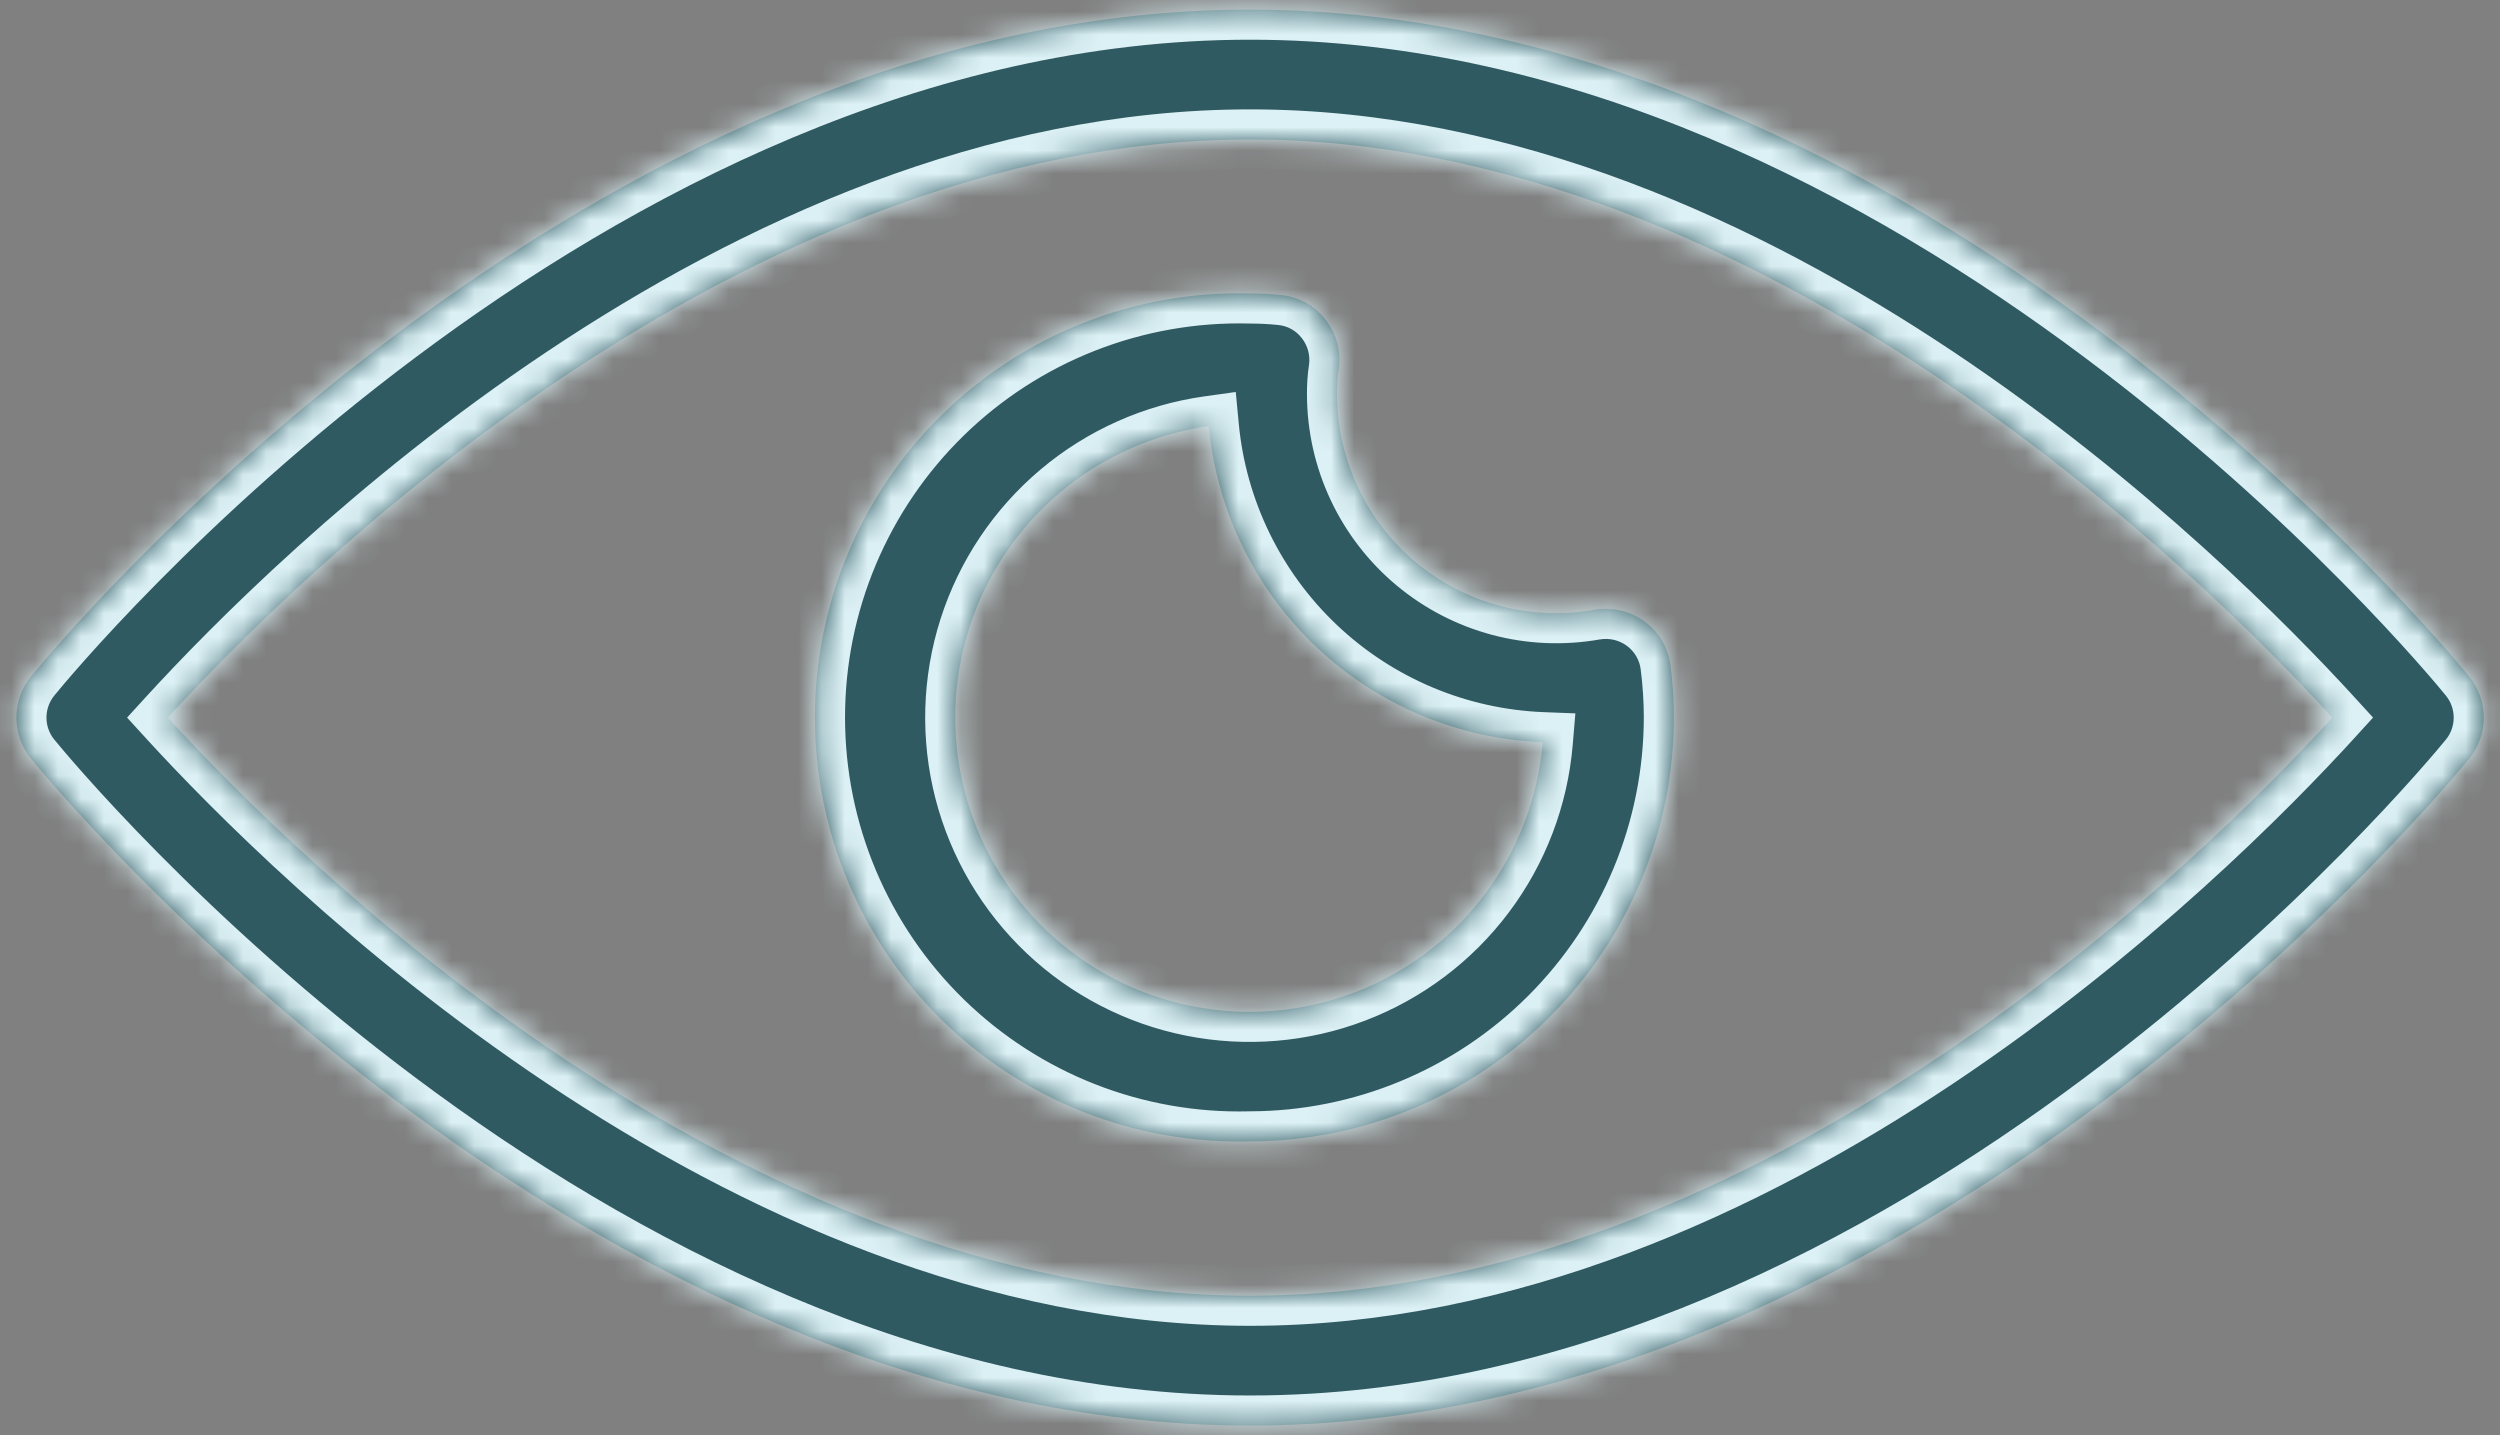 <svg width="108" height="62" viewBox="0 0 108 62" fill="none" xmlns="http://www.w3.org/2000/svg">
<rect x="0" y="0" width="108" height="62" fill="#808080" stroke="none"/>
<mask id="path-1-inside-1_2034_4584" fill="white">
<path fill-rule="evenodd" clip-rule="evenodd" d="M1.338 32.773C2.292 33.94 25.124 61.585 54.004 61.585C82.883 61.585 105.715 33.94 106.669 32.773C107.077 32.272 107.3 31.646 107.3 31C107.3 30.354 107.077 29.728 106.669 29.227C105.715 28.049 82.883 0.415 54.004 0.415C25.124 0.415 2.292 28.049 1.338 29.227C0.93 29.728 0.707 30.354 0.707 31C0.707 31.646 0.93 32.272 1.338 32.773ZM54.004 55.975C31.822 55.975 12.704 36.969 7.251 31C12.704 25.031 31.811 6.025 54.004 6.025C76.196 6.025 95.303 25.031 100.756 31C95.315 36.969 76.185 55.975 54.004 55.975ZM46.83 48.047C49.105 48.941 51.536 49.37 53.98 49.309C58.837 49.306 63.495 47.377 66.932 43.944C70.369 40.511 72.304 35.856 72.313 30.998C72.312 30.248 72.263 29.499 72.167 28.755C72.12 28.377 71.997 28.013 71.804 27.685C71.611 27.357 71.353 27.072 71.045 26.847C70.738 26.623 70.389 26.463 70.019 26.376C69.649 26.29 69.265 26.278 68.891 26.342C67.53 26.585 66.132 26.526 64.796 26.171C63.461 25.816 62.219 25.172 61.158 24.286C60.097 23.399 59.243 22.291 58.657 21.04C58.07 19.788 57.764 18.424 57.761 17.041C57.757 16.666 57.783 16.291 57.839 15.919C57.889 15.545 57.863 15.164 57.763 14.8C57.663 14.435 57.49 14.095 57.256 13.799C57.024 13.499 56.733 13.251 56.401 13.07C56.069 12.888 55.703 12.777 55.326 12.744C54.879 12.699 54.429 12.676 53.98 12.677C51.536 12.616 49.105 13.045 46.83 13.938C44.555 14.832 42.482 16.171 40.732 17.878C38.983 19.585 37.592 21.625 36.643 23.877C35.694 26.129 35.205 28.549 35.205 30.993C35.205 33.437 35.694 35.857 36.643 38.109C37.592 40.361 38.983 42.401 40.732 44.108C42.482 45.815 44.555 47.154 46.83 48.047ZM45.788 21.278C47.619 19.736 49.848 18.742 52.218 18.41C52.561 22.048 54.212 25.437 56.866 27.949C59.52 30.46 62.996 31.923 66.647 32.064C66.446 34.45 65.576 36.73 64.137 38.642C62.698 40.555 60.748 42.023 58.512 42.876C56.275 43.729 53.843 43.934 51.496 43.466C49.148 42.999 46.981 41.878 45.242 40.232C43.503 38.587 42.265 36.484 41.668 34.166C41.072 31.848 41.142 29.409 41.871 27.128C42.6 24.849 43.958 22.821 45.788 21.278Z"/>
</mask>
<path fill-rule="evenodd" clip-rule="evenodd" d="M1.338 32.773C2.292 33.94 25.124 61.585 54.004 61.585C82.883 61.585 105.715 33.94 106.669 32.773C107.077 32.272 107.3 31.646 107.3 31C107.3 30.354 107.077 29.728 106.669 29.227C105.715 28.049 82.883 0.415 54.004 0.415C25.124 0.415 2.292 28.049 1.338 29.227C0.93 29.728 0.707 30.354 0.707 31C0.707 31.646 0.93 32.272 1.338 32.773ZM54.004 55.975C31.822 55.975 12.704 36.969 7.251 31C12.704 25.031 31.811 6.025 54.004 6.025C76.196 6.025 95.303 25.031 100.756 31C95.315 36.969 76.185 55.975 54.004 55.975ZM46.83 48.047C49.105 48.941 51.536 49.37 53.98 49.309C58.837 49.306 63.495 47.377 66.932 43.944C70.369 40.511 72.304 35.856 72.313 30.998C72.312 30.248 72.263 29.499 72.167 28.755C72.12 28.377 71.997 28.013 71.804 27.685C71.611 27.357 71.353 27.072 71.045 26.847C70.738 26.623 70.389 26.463 70.019 26.376C69.649 26.29 69.265 26.278 68.891 26.342C67.53 26.585 66.132 26.526 64.796 26.171C63.461 25.816 62.219 25.172 61.158 24.286C60.097 23.399 59.243 22.291 58.657 21.04C58.07 19.788 57.764 18.424 57.761 17.041C57.757 16.666 57.783 16.291 57.839 15.919C57.889 15.545 57.863 15.164 57.763 14.8C57.663 14.435 57.49 14.095 57.256 13.799C57.024 13.499 56.733 13.251 56.401 13.07C56.069 12.888 55.703 12.777 55.326 12.744C54.879 12.699 54.429 12.676 53.98 12.677C51.536 12.616 49.105 13.045 46.83 13.938C44.555 14.832 42.482 16.171 40.732 17.878C38.983 19.585 37.592 21.625 36.643 23.877C35.694 26.129 35.205 28.549 35.205 30.993C35.205 33.437 35.694 35.857 36.643 38.109C37.592 40.361 38.983 42.401 40.732 44.108C42.482 45.815 44.555 47.154 46.83 48.047ZM45.788 21.278C47.619 19.736 49.848 18.742 52.218 18.41C52.561 22.048 54.212 25.437 56.866 27.949C59.52 30.46 62.996 31.923 66.647 32.064C66.446 34.45 65.576 36.73 64.137 38.642C62.698 40.555 60.748 42.023 58.512 42.876C56.275 43.729 53.843 43.934 51.496 43.466C49.148 42.999 46.981 41.878 45.242 40.232C43.503 38.587 42.265 36.484 41.668 34.166C41.072 31.848 41.142 29.409 41.871 27.128C42.6 24.849 43.958 22.821 45.788 21.278Z" fill="#305A62"/>
<path d="M1.338 32.773L0.331 33.594L0.332 33.595L1.338 32.773ZM106.669 32.773L107.676 33.595L107.677 33.594L106.669 32.773ZM106.669 29.227L105.659 30.045L105.662 30.049L106.669 29.227ZM1.338 29.227L2.346 30.049L2.349 30.045L1.338 29.227ZM7.251 31L6.291 30.123L5.49 31L6.291 31.877L7.251 31ZM100.756 31L101.717 31.876L102.516 30.999L101.716 30.123L100.756 31ZM53.98 49.309L53.979 48.009L53.963 48.009L53.948 48.01L53.98 49.309ZM66.932 43.944L66.013 43.024L66.932 43.944ZM72.313 30.998L73.613 31.001L73.613 30.997L72.313 30.998ZM72.167 28.755L70.877 28.914L70.878 28.922L72.167 28.755ZM71.804 27.685L70.683 28.344V28.344L71.804 27.685ZM71.045 26.847L70.278 27.897L70.279 27.898L71.045 26.847ZM68.891 26.342L68.671 25.061L68.663 25.062L68.891 26.342ZM64.796 26.171L65.131 24.915L64.796 26.171ZM61.158 24.286L60.324 25.283L61.158 24.286ZM58.657 21.04L57.48 21.592V21.592L58.657 21.04ZM57.761 17.041L59.061 17.038L59.061 17.027L57.761 17.041ZM57.839 15.919L59.125 16.114L59.126 16.102L59.128 16.091L57.839 15.919ZM57.763 14.8L56.51 15.145V15.145L57.763 14.8ZM57.256 13.799L56.228 14.595L56.237 14.606L57.256 13.799ZM56.401 13.07L57.025 11.929L57.025 11.929L56.401 13.07ZM55.326 12.744L55.196 14.037L55.203 14.038L55.211 14.039L55.326 12.744ZM53.98 12.677L53.948 13.976L53.964 13.977L53.98 13.977L53.98 12.677ZM46.83 13.938L47.305 15.149V15.149L46.83 13.938ZM40.732 17.878L39.824 16.948L40.732 17.878ZM36.643 23.877L35.445 23.372L35.445 23.372L36.643 23.877ZM36.643 38.109L35.445 38.614H35.445L36.643 38.109ZM40.732 44.108L41.64 43.177L40.732 44.108ZM52.218 18.41L53.513 18.288L53.385 16.934L52.038 17.122L52.218 18.41ZM66.647 32.064L67.942 32.173L68.056 30.818L66.697 30.765L66.647 32.064ZM58.512 42.876L58.048 41.661H58.048L58.512 42.876ZM51.496 43.466L51.242 44.741L51.496 43.466ZM45.242 40.232L44.348 41.176L45.242 40.232ZM54.004 60.285C39.968 60.285 27.314 53.558 17.977 46.575C8.658 39.607 2.788 32.492 2.345 31.95L0.332 33.595C0.842 34.22 6.865 41.512 16.42 48.658C25.958 55.79 39.16 62.885 54.004 62.885V60.285ZM105.663 31.95C105.219 32.492 99.349 39.607 90.03 46.575C80.693 53.558 68.039 60.285 54.004 60.285V62.885C68.848 62.885 82.05 55.79 91.587 48.658C101.143 41.512 107.165 34.22 107.676 33.595L105.663 31.95ZM106 31C106 31.347 105.881 31.683 105.662 31.951L107.677 33.594C108.274 32.862 108.6 31.945 108.6 31H106ZM105.662 30.049C105.881 30.317 106 30.653 106 31H108.6C108.6 30.055 108.274 29.138 107.677 28.406L105.662 30.049ZM54.004 1.715C68.04 1.715 80.693 8.44 90.03 15.421C99.35 22.389 105.22 29.503 105.659 30.045L107.68 28.409C107.165 27.774 101.142 20.482 91.587 13.338C82.049 6.207 68.847 -0.885 54.004 -0.885V1.715ZM2.349 30.045C2.788 29.503 8.658 22.389 17.977 15.421C27.314 8.44 39.968 1.715 54.004 1.715V-0.885C39.16 -0.885 25.958 6.207 16.42 13.338C6.866 20.482 0.842 27.774 0.328 28.409L2.349 30.045ZM2.007 31C2.007 30.654 2.127 30.317 2.346 30.049L0.331 28.406C-0.267 29.138 -0.593 30.055 -0.593 31H2.007ZM2.346 31.951C2.127 31.683 2.007 31.347 2.007 31H-0.593C-0.593 31.945 -0.267 32.862 0.331 33.594L2.346 31.951ZM6.291 31.877C9.057 34.904 15.279 41.23 23.632 46.807C31.972 52.376 42.551 57.275 54.004 57.275V54.675C43.274 54.675 33.204 50.072 25.076 44.645C16.961 39.227 10.898 33.065 8.211 30.123L6.291 31.877ZM54.004 4.725C42.546 4.725 31.967 9.624 23.628 15.193C15.276 20.77 9.057 27.096 6.291 30.123L8.211 31.877C10.898 28.935 16.959 22.773 25.072 17.355C33.198 11.928 43.269 7.325 54.004 7.325V4.725ZM101.716 30.123C98.951 27.096 92.731 20.77 84.379 15.193C76.041 9.624 65.461 4.725 54.004 4.725V7.325C64.739 7.325 74.809 11.928 82.936 17.355C91.049 22.773 97.109 28.935 99.796 31.877L101.716 30.123ZM54.004 57.275C65.456 57.275 76.038 52.376 84.379 46.807C92.734 41.23 98.956 34.904 101.717 31.876L99.796 30.124C97.115 33.065 91.052 39.227 82.936 44.645C74.806 50.072 64.733 54.675 54.004 54.675V57.275ZM53.948 48.01C51.678 48.066 49.419 47.667 47.305 46.837L46.355 49.257C48.792 50.214 51.395 50.673 54.012 50.609L53.948 48.01ZM66.013 43.024C62.82 46.214 58.492 48.006 53.979 48.009L53.981 50.609C59.182 50.606 64.17 48.54 67.851 44.864L66.013 43.024ZM71.013 30.996C71.004 35.509 69.207 39.835 66.013 43.024L67.851 44.864C71.531 41.188 73.603 36.203 73.613 31.001L71.013 30.996ZM70.878 28.922C70.967 29.611 71.012 30.305 71.013 31L73.613 30.997C73.612 30.191 73.56 29.387 73.456 28.588L70.878 28.922ZM70.683 28.344C70.786 28.518 70.852 28.712 70.877 28.914L73.457 28.595C73.389 28.041 73.207 27.507 72.924 27.025L70.683 28.344ZM70.279 27.898C70.443 28.017 70.58 28.169 70.683 28.344L72.924 27.025C72.641 26.544 72.262 26.126 71.811 25.797L70.279 27.898ZM69.722 27.642C69.923 27.689 70.112 27.776 70.278 27.897L71.811 25.797C71.364 25.471 70.855 25.237 70.316 25.11L69.722 27.642ZM69.111 27.624C69.314 27.589 69.522 27.595 69.722 27.642L70.316 25.11C69.776 24.984 69.217 24.967 68.671 25.061L69.111 27.624ZM64.462 27.427C65.982 27.831 67.571 27.898 69.119 27.622L68.663 25.062C67.489 25.272 66.283 25.221 65.131 24.915L64.462 27.427ZM60.324 25.283C61.531 26.291 62.943 27.023 64.462 27.427L65.131 24.915C63.978 24.608 62.907 24.053 61.992 23.288L60.324 25.283ZM57.48 21.592C58.147 23.015 59.118 24.275 60.324 25.283L61.992 23.288C61.077 22.524 60.34 21.568 59.834 20.488L57.48 21.592ZM56.461 17.044C56.464 18.616 56.812 20.169 57.48 21.592L59.834 20.488C59.327 19.408 59.063 18.231 59.061 17.038L56.461 17.044ZM56.554 15.725C56.487 16.165 56.456 16.61 56.461 17.055L59.061 17.027C59.057 16.722 59.079 16.416 59.125 16.114L56.554 15.725ZM56.51 15.145C56.564 15.341 56.578 15.546 56.551 15.747L59.128 16.091C59.201 15.544 59.163 14.987 59.017 14.455L56.51 15.145ZM56.237 14.606C56.363 14.765 56.456 14.948 56.51 15.145L59.017 14.455C58.87 13.922 58.618 13.425 58.275 12.992L56.237 14.606ZM55.778 14.211C55.953 14.306 56.106 14.437 56.228 14.595L58.284 13.002C57.942 12.562 57.514 12.197 57.025 11.929L55.778 14.211ZM55.211 14.039C55.41 14.056 55.603 14.115 55.778 14.211L57.025 11.929C56.535 11.662 55.996 11.498 55.441 11.449L55.211 14.039ZM53.98 13.977C54.386 13.976 54.792 13.997 55.196 14.037L55.456 11.45C54.966 11.401 54.472 11.376 53.979 11.377L53.98 13.977ZM47.305 15.149C49.419 14.319 51.678 13.92 53.948 13.976L54.012 11.377C51.395 11.312 48.792 11.772 46.355 12.729L47.305 15.149ZM41.64 18.809C43.265 17.223 45.192 15.979 47.305 15.149L46.355 12.728C43.919 13.685 41.698 15.12 39.824 16.948L41.64 18.809ZM37.841 24.382C38.723 22.289 40.015 20.394 41.64 18.809L39.824 16.948C37.951 18.776 36.462 20.96 35.445 23.372L37.841 24.382ZM36.505 30.993C36.505 28.722 36.959 26.474 37.841 24.382L35.445 23.372C34.428 25.784 33.905 28.375 33.905 30.993H36.505ZM37.841 37.604C36.959 35.511 36.505 33.264 36.505 30.993H33.905C33.905 33.611 34.428 36.202 35.445 38.614L37.841 37.604ZM41.64 43.177C40.015 41.592 38.723 39.697 37.841 37.604L35.445 38.614C36.462 41.026 37.951 43.21 39.824 45.038L41.64 43.177ZM47.305 46.837C45.192 46.007 43.265 44.763 41.64 43.177L39.824 45.038C41.698 46.866 43.919 48.301 46.355 49.257L47.305 46.837ZM52.038 17.122C49.425 17.488 46.968 18.584 44.951 20.284L46.626 22.272C48.269 20.888 50.27 19.995 52.398 19.697L52.038 17.122ZM57.76 27.005C55.335 24.71 53.825 21.612 53.513 18.288L50.924 18.532C51.296 22.483 53.09 26.165 55.973 28.893L57.76 27.005ZM66.697 30.765C63.361 30.636 60.185 29.3 57.76 27.005L55.973 28.893C58.855 31.621 62.631 33.21 66.597 33.363L66.697 30.765ZM65.176 39.424C66.762 37.316 67.721 34.803 67.942 32.173L65.351 31.956C65.171 34.097 64.39 36.144 63.098 37.861L65.176 39.424ZM58.975 44.09C61.44 43.15 63.59 41.532 65.176 39.424L63.098 37.861C61.806 39.578 60.056 40.895 58.048 41.661L58.975 44.09ZM51.242 44.741C53.83 45.257 56.51 45.031 58.975 44.09L58.048 41.661C56.041 42.428 53.857 42.611 51.75 42.191L51.242 44.741ZM44.348 41.176C46.265 42.99 48.654 44.226 51.242 44.741L51.75 42.191C49.642 41.772 47.696 40.765 46.136 39.288L44.348 41.176ZM40.409 34.49C41.067 37.045 42.432 39.363 44.348 41.176L46.136 39.288C44.575 37.811 43.463 35.923 42.927 33.842L40.409 34.49ZM40.633 26.733C39.83 29.246 39.752 31.935 40.409 34.49L42.927 33.842C42.392 31.761 42.455 29.571 43.11 27.524L40.633 26.733ZM44.951 20.284C42.933 21.984 41.437 24.22 40.633 26.733L43.11 27.524C43.764 25.477 44.983 23.657 46.626 22.272L44.951 20.284Z" fill="#DCF1F5" mask="url(#path-1-inside-1_2034_4584)"/>
</svg>
